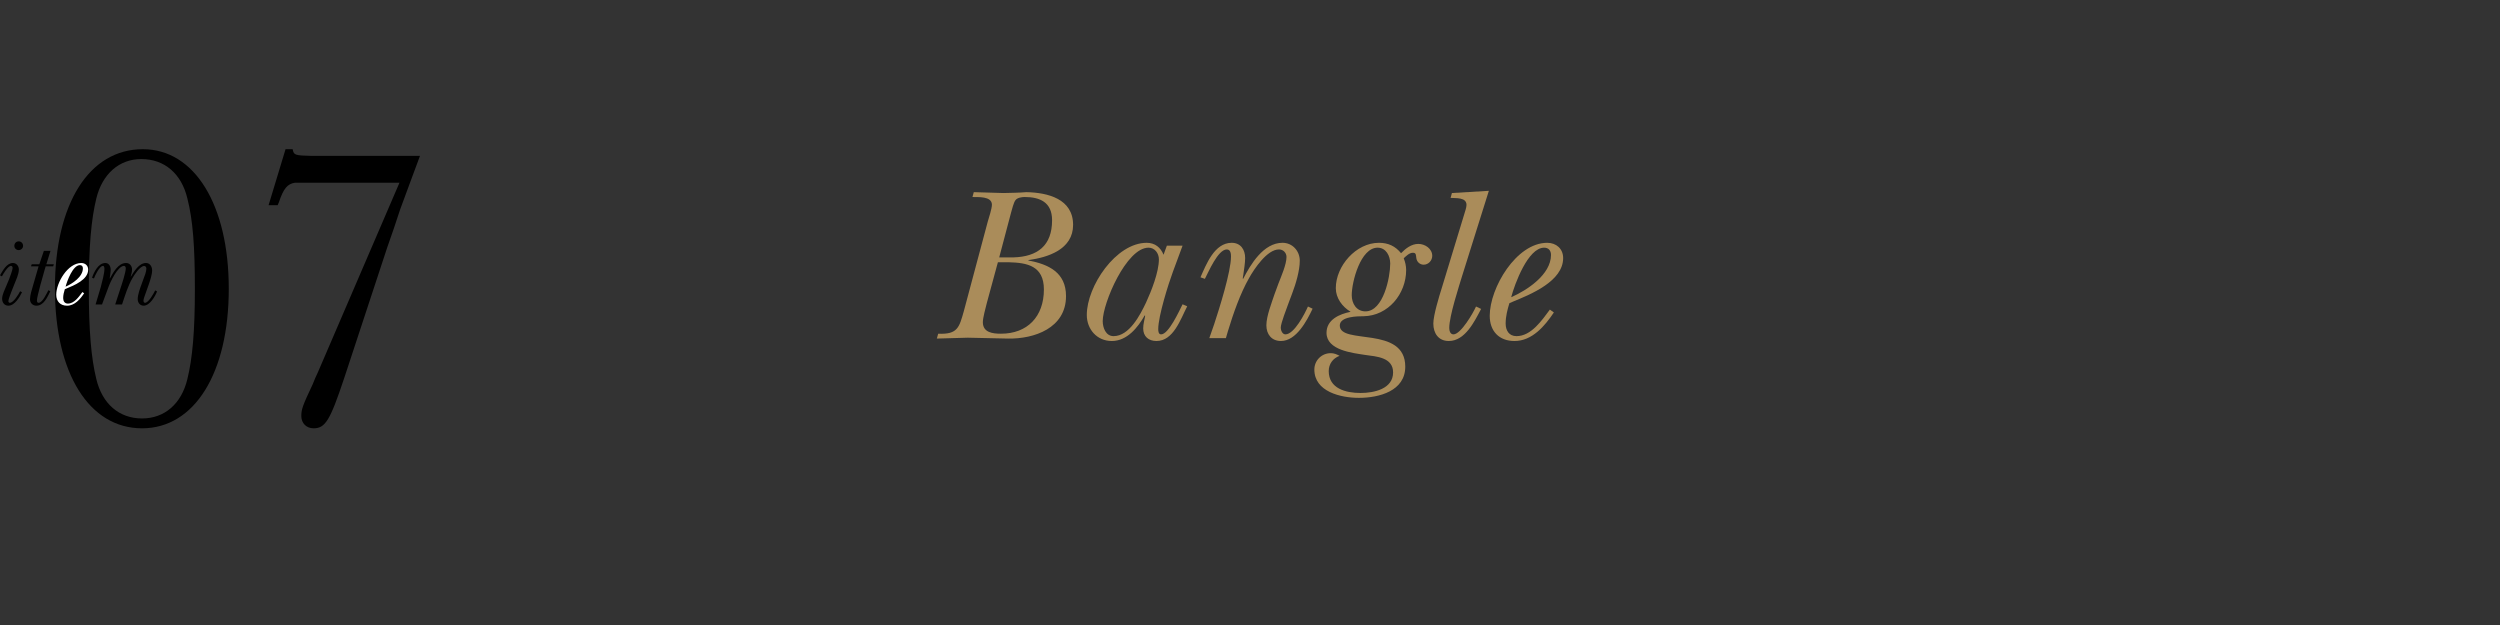 <?xml version="1.0" encoding="UTF-8"?><svg id="_レイヤー_2" xmlns="http://www.w3.org/2000/svg" xmlns:xlink="http://www.w3.org/1999/xlink" viewBox="0 0 520 130"><rect x="0" y="0" width="520" height="130" fill="#333333" stroke="none"/><defs><style>.cls-1{fill:#fff;}.cls-2{fill:#aa8c5a;}.cls-3{clip-path:url(#clippath);}.cls-4{fill:none;}</style><clipPath id="clippath"><rect class="cls-4" width="520" height="130"/></clipPath></defs><g id="Design"><g class="cls-3"><g><path class="cls-2" d="M195.14,69.411c4.049,.184,4.371-1.289,5.337-4.693l4.968-18.586c.23-.782,.874-2.76,.874-3.542,0-1.84-2.944-1.564-4.048-1.61l.276-1.012c2.07,.046,4.094,.138,6.165,.184,1.61-.046,3.174-.046,4.785-.184,4.417,.092,9.707,1.38,9.707,6.809,0,5.061-5.153,6.763-9.293,7.315v.092c4.186,.782,7.821,2.484,7.821,7.407,0,6.671-6.625,8.925-12.054,8.833-2.806-.046-5.566-.138-8.373-.184-2.163,.046-4.279,.138-6.441,.184l.276-1.012Zm10.121-6.395c-.23,.966-.828,3.037-.828,4.002,0,2.163,2.07,2.393,3.772,2.393,5.475,0,8.925-3.542,8.925-9.201,0-4.923-3.497-5.567-7.269-5.659h-2.3l-2.3,8.465Zm2.577-9.477h2.944c5.015-.138,8.051-2.438,8.051-7.729,0-3.772-2.576-4.831-5.705-4.831-.598,0-1.564,.138-1.932,.69-.368,.506-.69,1.84-.875,2.484l-2.484,9.385Z"/><path class="cls-2" d="M242.706,51.101h3.267l-2.024,5.475c-.874,2.346-3.036,9.155-3.036,11.869,0,.414,.046,1.104,.598,1.104,1.564,0,3.772-4.876,4.463-6.256l.966,.414c-1.38,2.668-2.852,7.223-6.395,7.223-1.656,0-2.76-.966-2.76-2.623,0-.92,.276-1.794,.414-2.622l-.092-.092c-1.426,2.53-3.68,5.337-6.854,5.337-3.083,0-5.199-2.438-5.199-5.429,0-5.935,6.027-14.998,12.467-14.998,1.702,0,2.898,.966,3.497,2.484l.69-1.886Zm-13.341,15.688c0,1.38,.644,3.128,2.254,3.128,3.267,0,5.521-4.371,6.763-6.993,1.104-2.393,2.668-6.349,2.668-8.971,0-1.242-.828-2.438-2.162-2.438-4.601,0-9.523,11.547-9.523,15.273Z"/><path class="cls-2" d="M254.986,70.331h-3.45l1.012-2.898c1.058-3.22,3.497-10.903,3.497-14.078,0-.506-.046-1.472-.874-1.472-1.84,0-3.818,4.739-4.555,6.119l-.92-.322c1.196-2.668,2.898-7.177,6.487-7.177,1.886,0,2.806,1.426,2.806,3.174,0,.966-.23,2.392-.368,3.404l-.138,.828,.092,.092c1.564-3.036,4.232-7.499,8.189-7.499,2.07,0,3.588,1.702,3.588,3.726,0,2.07-.828,4.831-1.564,6.763l-.828,2.208c-.322,.92-1.564,4.048-1.564,4.969,0,.506,.322,1.38,.966,1.38,1.84,0,4.048-4.324,4.692-5.796l.966,.46c-1.196,2.53-3.404,6.717-6.579,6.717-1.978,0-3.036-1.426-3.036-3.267,0-1.886,1.104-4.692,1.702-6.487l.828-2.254c.552-1.426,1.656-3.911,1.656-5.475,0-.828-.644-1.564-1.564-1.564-2.484,0-5.152,4.049-6.21,5.935-1.886,3.312-3.312,7.453-4.417,11.087l-.414,1.426Z"/><path class="cls-2" d="M282.632,82.752c-3.772,0-9.247-1.288-9.247-5.889,0-1.886,1.518-3.404,3.404-3.404,.69,0,1.242,.23,1.84,.552-1.38,.506-2.254,1.703-2.254,3.175,0,3.634,3.542,4.554,6.625,4.554,2.76,0,6.763-.828,6.763-4.278,0-3.128-3.451-3.312-5.797-3.634-2.622-.414-8.051-.966-8.051-4.601,0-2.76,2.714-3.911,5.015-4.371-1.749-1.058-3.083-2.853-3.083-4.922,0-4.601,4.187-9.431,8.971-9.431,1.932,0,3.404,.69,4.601,2.162,.92-.966,2.162-1.932,3.588-1.932,1.426,0,2.898,1.012,2.898,2.484,0,.966-.782,1.84-1.794,1.84-.782,0-1.426-.598-1.518-1.38-.092-.552,0-1.104-.69-1.104-.782,0-1.426,.69-1.932,1.15,.322,.782,.506,1.61,.506,2.438,0,4.968-3.727,9.523-8.833,9.615-1.334,0-4.969,.046-4.969,1.933,0,4.094,13.618-.046,13.618,8.557,0,5.061-5.429,6.487-9.661,6.487Zm6.533-27.925c0-1.61-.874-3.312-2.623-3.312-3.542,0-5.382,7.084-5.382,9.891,0,1.702,.966,3.358,2.852,3.358,3.727,0,5.153-7.085,5.153-9.938Z"/><path class="cls-2" d="M304.206,57.127c-.782,2.576-2.76,8.603-2.76,11.087,0,.552,.184,1.334,.874,1.334,1.518,0,4.094-4.417,4.692-5.796l1.058,.506c-1.334,2.53-3.312,6.671-6.717,6.671-2.162,0-3.22-1.61-3.22-3.634,0-1.703,1.196-5.613,1.748-7.361l4.693-15.412c.138-.46,.46-1.38,.46-1.886,0-1.656-2.254-1.38-3.312-1.472l.276-1.012,7.683-.46-5.475,17.436Z"/><path class="cls-2" d="M323.204,64.995c-1.886,2.806-4.508,5.935-8.189,5.935-3.22,0-5.152-2.07-5.152-5.245,0-5.797,5.521-15.182,11.961-15.182,1.886,0,3.312,1.242,3.312,3.174,0,4.831-6.763,7.545-10.443,9.063l-.736,.322c-.414,1.334-.782,2.761-.782,4.233,0,1.426,.69,2.622,2.254,2.622,3.083,0,5.291-3.312,6.947-5.521l.828,.598Zm-.598-11.961c0-.92-.506-1.518-1.426-1.518-3.358,0-6.119,7.544-6.855,10.305,3.267-1.426,8.281-4.693,8.281-8.787Z"/></g><g><g><path d="M47.586,60.061c0,17.548-7.134,29.028-18.04,29.028-10.988,0-18.123-11.398-18.123-29.11,0-17.63,7.134-28.946,18.286-28.946,10.742,0,17.876,11.562,17.876,29.028Zm-27.552-18.778c-1.066,4.346-1.558,10.004-1.558,18.778,0,8.774,.492,14.433,1.558,18.778,1.23,5.166,4.756,8.2,9.512,8.2,4.674,0,8.2-3.034,9.43-8.2,1.066-4.346,1.558-9.922,1.558-18.696,0-8.938-.41-14.35-1.558-18.86-1.23-5.166-4.756-8.2-9.594-8.2-4.592,0-8.118,3.116-9.348,8.2Z"/><path d="M59.393,31.033h1.476c.246,1.23,.41,1.312,4.018,1.394h22.468c-1.066,2.788-2.378,6.478-4.1,11.07-.902,2.788-1.804,5.412-2.706,7.954l-8.938,27.142c-2.952,8.856-3.936,10.496-6.396,10.496-1.476,0-2.542-1.066-2.542-2.542,0-1.394,.246-2.132,2.378-6.642,.328-.82,.656-1.64,1.066-2.46l16.974-39.442h-21.73c-1.558,.246-2.378,1.147-3.362,4.1l-.246,.574h-1.886l3.526-11.644Z"/></g><g><path d="M1.88,58.104c.18-.48,.74-1.92,.74-2.401,0-.2-.12-.4-.34-.4-.62,0-1.601,1.64-1.88,2.18l-.4-.22c.58-.98,1.4-2.561,2.681-2.561,.76,0,1.24,.66,1.24,1.36,0,.96-.58,2.16-.94,3.061l-.64,1.62c-.12,.34-.601,1.541-.601,1.9,0,.16,.12,.34,.3,.34,.76,0,1.84-1.78,2.141-2.4l.4,.2c-.5,1.041-1.541,2.801-2.841,2.801-.82,0-1.3-.66-1.3-1.44,0-.84,.561-1.92,.88-2.7l.56-1.34Zm1.101-6.961c0-.521,.38-.94,.9-.94,.54,0,.92,.42,.92,.94,0,.48-.42,.88-.92,.88-.48,0-.9-.38-.9-.88Z"/><path d="M10.501,52.183l-.86,2.78h1.561l-.14,.44h-1.56l-.16,.52c-.3,.98-1.66,5.801-1.66,6.521,0,.28,.04,.54,.34,.54,.82,0,1.7-1.98,2.041-2.621l.4,.22c-.58,1.14-1.32,3-2.88,3-.78,0-1.34-.56-1.34-1.34,0-.84,.4-2.081,.64-2.9l1.14-3.941h-1.581l.16-.44h1.581l.94-2.78h1.38Z"/><path class="cls-1" d="M17.501,61.005c-.82,1.22-1.96,2.581-3.561,2.581-1.4,0-2.24-.9-2.24-2.28,0-2.521,2.4-6.602,5.201-6.602,.82,0,1.44,.54,1.44,1.38,0,2.1-2.94,3.281-4.541,3.941l-.32,.14c-.18,.58-.34,1.2-.34,1.841,0,.62,.3,1.14,.98,1.14,1.34,0,2.3-1.44,3.021-2.401l.36,.26Zm-.26-5.201c0-.4-.22-.66-.62-.66-1.46,0-2.661,3.281-2.98,4.481,1.42-.62,3.601-2.04,3.601-3.821Z"/><path d="M29.842,58.024c.22-.56,.601-1.521,.601-2.141,0-.26-.14-.56-.44-.56-.88,0-2.061,1.84-2.42,2.46-1,1.72-1.561,3.661-2.201,5.542h-1.42l1.04-3.181c.32-.96,1.16-3.441,1.16-4.341,0-.22-.12-.5-.36-.5-1.3,0-2.861,3.341-3.241,4.421l-1.34,3.601h-1.34l1.08-3.621c.24-.92,.76-2.86,.76-3.741,0-.2-.02-.66-.3-.66-.72,0-1.661,2-1.88,2.621l-.4-.16c.42-1.2,1.32-3.061,2.761-3.061,.78,0,1.12,.72,1.12,1.4,0,.6-.14,1.22-.2,1.78l.04,.04c.68-1.24,1.721-3.221,3.361-3.221,.76,0,1.24,.62,1.24,1.34,0,.52-.14,1.02-.28,1.46l.04,.04c.66-1.081,1.7-2.841,3.141-2.841,.84,0,1.28,.78,1.28,1.54,0,.84-.42,2.121-.7,2.921l-.76,2.141c-.1,.28-.34,.9-.34,1.22,0,.2,.06,.46,.32,.46,.74,0,1.8-1.94,2.121-2.581l.38,.22c-.4,1.04-1.521,2.96-2.781,2.96-.76,0-1.24-.62-1.24-1.36,0-.92,.48-2.24,.8-3.101l.4-1.1Z"/></g></g></g></g></svg>